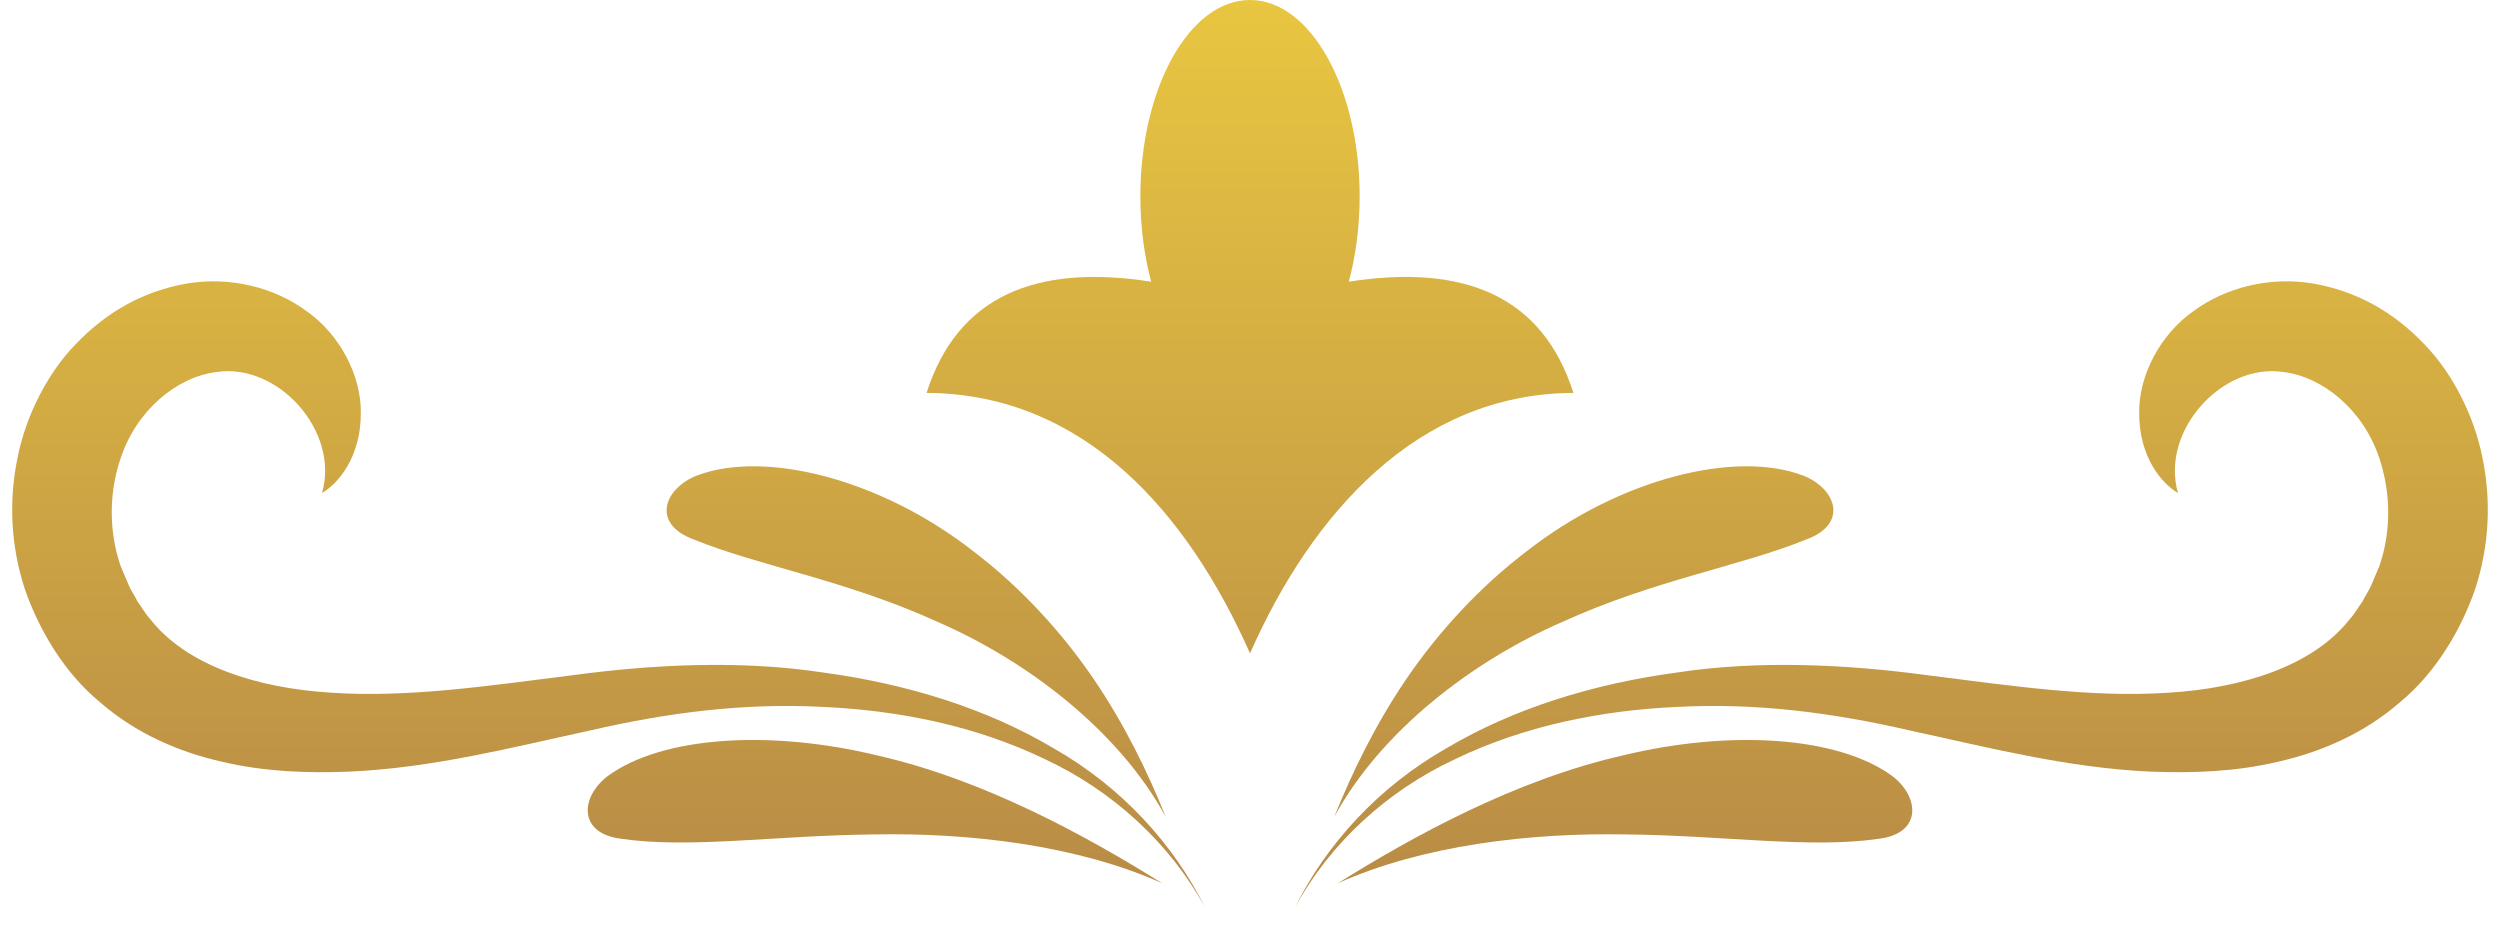 <?xml version="1.0" encoding="UTF-8"?> <svg xmlns="http://www.w3.org/2000/svg" width="127" height="47" viewBox="0 0 127 47" fill="none"><g clip-path="url(#clip0_239_12708)"><path fill-rule="evenodd" clip-rule="evenodd" d="M63.5 0C66.57 0 69.07 4.47 69.07 9.98C69.07 11.53 68.87 13 68.52 14.31C74.4 13.39 78.37 15.05 79.93 19.96C72 19.99 66.63 26.11 63.5 33.19C60.37 26.12 55.12 20 47.07 19.96C48.63 15.06 52.6 13.39 58.48 14.31C58.13 13 57.93 11.53 57.93 9.98C57.93 4.47 60.42 0 63.5 0V0Z" fill="url(#paint0_linear_239_12708)"></path><path fill-rule="evenodd" clip-rule="evenodd" d="M16.38 25.03C17.15 24.58 18.35 23.24 18.33 20.94C18.34 19.06 17.26 16.99 15.58 15.81C13.93 14.59 11.69 14.04 9.51 14.4C7.33 14.78 5.45 15.8 3.83 17.5C2.42 18.95 1.31 21.12 0.89 23.26C0.44 25.43 0.54 27.74 1.27 29.95C1.98 31.99 3.26 34.18 5.09 35.68C6.89 37.25 9.08 38.2 11.25 38.69C13.43 39.21 15.61 39.28 17.73 39.2C22 39.01 26.04 37.96 29.97 37.11C33.91 36.2 37.8 35.7 41.76 35.91C45.69 36.08 49.61 36.89 53.07 38.56C56.55 40.18 59.44 42.86 61.2 46.07C59.63 42.91 56.99 39.98 53.52 38.01C50.1 35.98 46.05 34.74 41.86 34.17C37.68 33.53 33.21 33.74 29.02 34.31C24.79 34.84 20.75 35.45 16.85 35.19C13.02 34.96 9.47 33.8 7.63 31.45C7.38 31.18 7.2 30.84 6.98 30.55C6.83 30.21 6.68 30.08 6.49 29.61L6.21 28.95L6.14 28.78L6.12 28.74V28.72C6.12 28.72 6.2 28.94 6.15 28.82L6.13 28.76L6.05 28.51C5.94 28.17 5.86 27.82 5.8 27.47C5.56 26.07 5.68 24.62 6.1 23.37C6.9 20.84 8.99 19.15 10.99 18.9C14.13 18.42 17.26 21.91 16.36 25.04L16.38 25.03Z" fill="url(#paint1_linear_239_12708)"></path><path fill-rule="evenodd" clip-rule="evenodd" d="M30.89 39.41C29.48 40.47 29.34 42.34 31.56 42.61C35.04 43.12 39.41 42.44 44.36 42.39C49.26 42.29 54.74 42.94 59.04 44.87C55.23 42.49 50.02 39.61 44.54 38.37C39.11 37.06 33.66 37.4 30.89 39.41Z" fill="url(#paint2_linear_239_12708)"></path><path fill-rule="evenodd" clip-rule="evenodd" d="M35.39 24.16C33.69 24.849 33.09 26.64 35.28 27.419C38.55 28.75 42.97 29.47 47.6 31.579C52.2 33.569 56.85 37.139 59.22 41.499C58.34 39.309 57.16 36.84 55.53 34.45C53.9 32.069 51.81 29.799 49.44 28C44.72 24.309 38.82 22.849 35.4 24.16H35.39Z" fill="url(#paint3_linear_239_12708)"></path><path fill-rule="evenodd" clip-rule="evenodd" d="M110.62 25.03C109.85 24.58 108.65 23.24 108.67 20.94C108.66 19.06 109.74 16.99 111.42 15.81C113.07 14.59 115.31 14.04 117.49 14.4C119.67 14.78 121.55 15.8 123.17 17.5C124.58 18.95 125.69 21.12 126.11 23.26C126.56 25.43 126.46 27.74 125.73 29.95C125.02 31.99 123.74 34.18 121.91 35.68C120.11 37.25 117.92 38.2 115.75 38.69C113.57 39.21 111.39 39.28 109.27 39.2C105.01 39.01 100.96 37.96 97.03 37.11C93.09 36.2 89.2 35.7 85.24 35.91C81.31 36.08 77.39 36.89 73.93 38.56C70.44 40.18 67.56 42.86 65.8 46.07C67.37 42.91 70.01 39.98 73.48 38.01C76.9 35.98 80.95 34.74 85.14 34.17C89.32 33.53 93.79 33.74 97.98 34.31C102.21 34.84 106.25 35.45 110.15 35.19C113.98 34.96 117.53 33.8 119.37 31.45C119.62 31.18 119.8 30.84 120.02 30.55C120.17 30.21 120.32 30.08 120.51 29.61L120.79 28.95L120.86 28.78L120.88 28.74V28.72C120.88 28.72 120.8 28.94 120.85 28.82L120.87 28.76L120.95 28.51C121.06 28.17 121.14 27.82 121.2 27.47C121.44 26.07 121.31 24.62 120.9 23.37C120.1 20.84 118.01 19.15 116.01 18.9C112.87 18.42 109.74 21.91 110.64 25.04L110.62 25.03Z" fill="url(#paint4_linear_239_12708)"></path><path fill-rule="evenodd" clip-rule="evenodd" d="M96.11 39.41C97.52 40.47 97.66 42.34 95.44 42.61C91.96 43.12 87.59 42.44 82.64 42.39C77.74 42.29 72.26 42.94 67.96 44.87C71.77 42.49 76.98 39.61 82.46 38.37C87.89 37.06 93.34 37.4 96.11 39.41Z" fill="url(#paint5_linear_239_12708)"></path><path fill-rule="evenodd" clip-rule="evenodd" d="M91.61 24.16C93.31 24.849 93.91 26.64 91.72 27.419C88.45 28.75 84.03 29.47 79.4 31.579C74.8 33.569 70.15 37.139 67.78 41.499C68.66 39.309 69.84 36.84 71.47 34.45C73.1 32.069 75.19 29.799 77.56 28C82.28 24.309 88.18 22.849 91.6 24.16H91.61Z" fill="url(#paint6_linear_239_12708)"></path></g><defs><linearGradient id="paint0_linear_239_12708" x1="63.5" y1="-0.81" x2="63.5" y2="43.7" gradientUnits="userSpaceOnUse"><stop stop-color="#E9C740"></stop><stop offset="1" stop-color="#BA8D46"></stop></linearGradient><linearGradient id="paint1_linear_239_12708" x1="30.9" y1="-0.81" x2="30.9" y2="43.7" gradientUnits="userSpaceOnUse"><stop stop-color="#E9C740"></stop><stop offset="1" stop-color="#BA8D46"></stop></linearGradient><linearGradient id="paint2_linear_239_12708" x1="44.44" y1="-0.81" x2="44.44" y2="43.7" gradientUnits="userSpaceOnUse"><stop stop-color="#E9C740"></stop><stop offset="1" stop-color="#BA8D46"></stop></linearGradient><linearGradient id="paint3_linear_239_12708" x1="46.54" y1="-0.81" x2="46.54" y2="43.709" gradientUnits="userSpaceOnUse"><stop stop-color="#E9C740"></stop><stop offset="1" stop-color="#BA8D46"></stop></linearGradient><linearGradient id="paint4_linear_239_12708" x1="96.1" y1="-0.81" x2="96.1" y2="43.7" gradientUnits="userSpaceOnUse"><stop stop-color="#E9C740"></stop><stop offset="1" stop-color="#BA8D46"></stop></linearGradient><linearGradient id="paint5_linear_239_12708" x1="82.56" y1="-0.81" x2="82.56" y2="43.7" gradientUnits="userSpaceOnUse"><stop stop-color="#E9C740"></stop><stop offset="1" stop-color="#BA8D46"></stop></linearGradient><linearGradient id="paint6_linear_239_12708" x1="80.46" y1="-0.81" x2="80.46" y2="43.709" gradientUnits="userSpaceOnUse"><stop stop-color="#E9C740"></stop><stop offset="1" stop-color="#BA8D46"></stop></linearGradient><clipPath id="clip0_239_12708"><rect width="125.78" height="46.07" fill="white" transform="translate(0.61)"></rect></clipPath></defs></svg> 